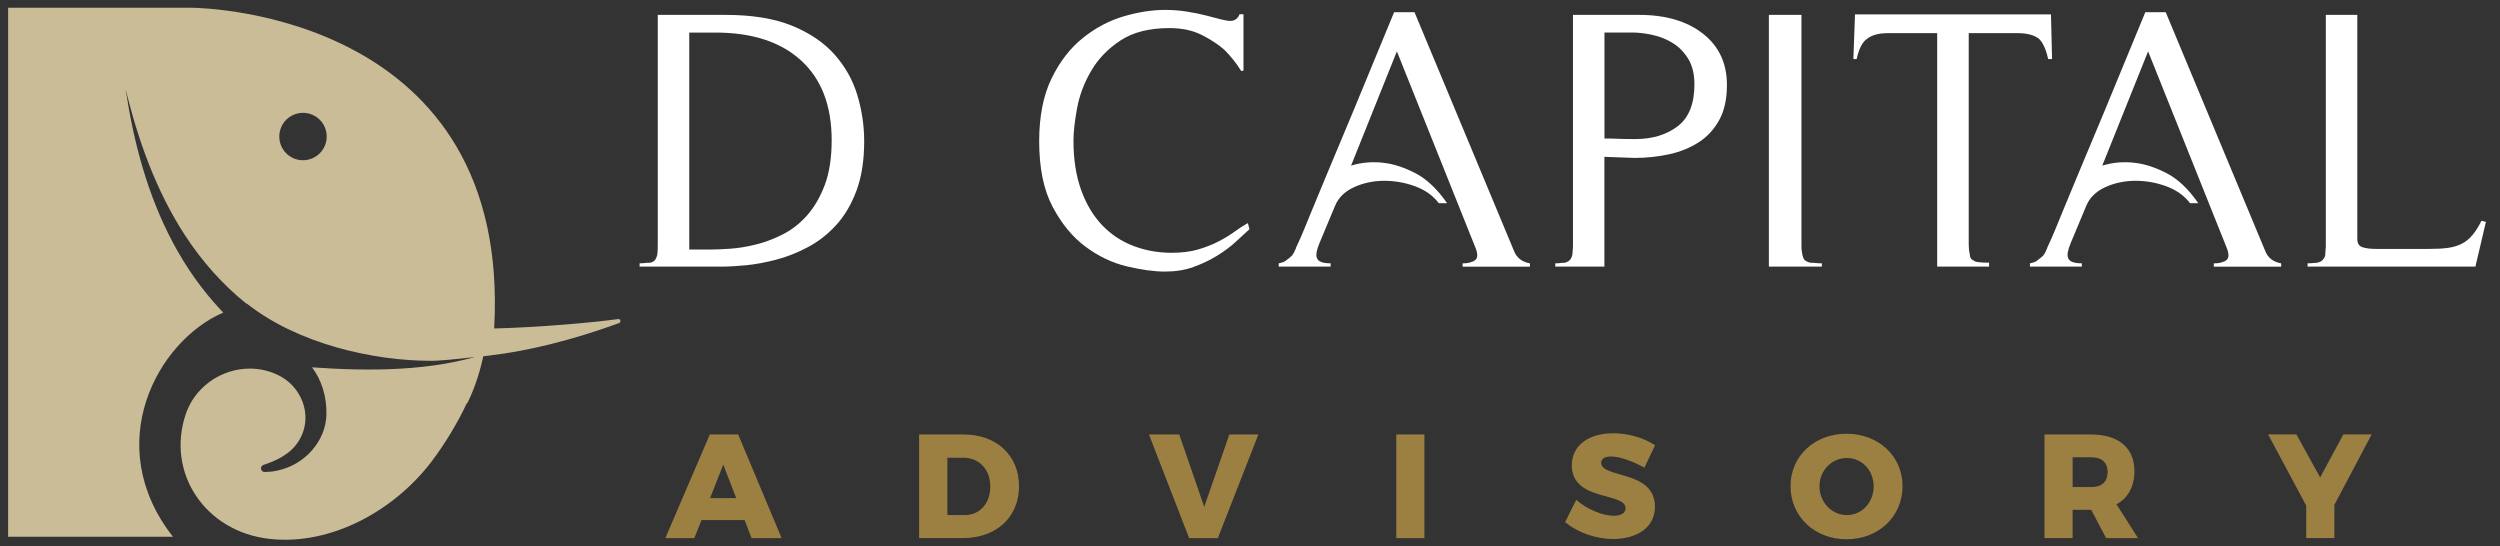 <?xml version="1.0" encoding="UTF-8"?> <svg xmlns="http://www.w3.org/2000/svg" xmlns:xlink="http://www.w3.org/1999/xlink" version="1.0" id="Layer_1" x="0px" y="0px" viewBox="0 0 366.01 80" style="enable-background:new 0 0 366.01 80;" xml:space="preserve"><rect x="0" y="0" width="366.01" height="80" fill="#333333" stroke="none"/> <style type="text/css"> .st0{fill:#CBBC98;} .st1{fill:#FFFFFF;} .st2{fill:#9C8042;stroke:#9C8042;stroke-width:0.218;stroke-miterlimit:10;} </style> <g> <path class="st0" d="M30.38,56.14c-1.43,1.12-2.56,2.64-3.18,4.47c-2.91,8.61,2.82,17.21,12.22,18.28 c9.09,1.04,18.39-4.22,23.78-11.34c1.88-2.49,3.72-5.49,5.15-8.53l0.05,0.03c0.11-0.22,0.22-0.43,0.32-0.65 c0.95-2.08,1.63-4.26,2.09-6.53c-7.55,2.45-16.5,2.52-25.13,1.91c1.39,1.85,2.17,4.24,2.11,6.91c-0.08,3.85-3.13,7.35-7.16,8.2 c-0.41,0.09-0.83,0.17-1.25,0.17c-0.44,0.01-1.07,0.23-1.16-0.45c-0.07-0.52,0.53-0.59,0.9-0.73c2.15-0.78,4.02-1.9,5.02-4.07 c1.52-3.28-0.05-7.29-3.47-8.92c-3.34-1.6-7.18-1.04-9.99,1.01"></path> <path class="st0" d="M90.5,46.71c-3.12,0.45-11.37,1.22-18.15,1.38C74.9,2.43,30.54,1.14,27.94,1.13h-0.14H1.19v77.45h24.13 c-10.54-13.43-2.35-28.63,7.37-32.82c-0.12-0.13-0.25-0.25-0.37-0.38c-2.78-2.97-5.11-6.3-6.99-9.83 c-3.77-7.08-5.79-14.81-6.94-22.54c1.83,7.6,4.52,15.05,8.73,21.49c2.47,3.78,5.5,7.2,8.96,9.96c0.02-0.01,0.03-0.01,0.05-0.02 c7.5,5.93,18.57,8.38,26.87,8.38c1.01,0.04,3.82-0.24,6.18-0.51c5.84-0.48,12.95-1.91,21.45-5.01 C90.97,47.18,90.86,46.66,90.5,46.71z M44.36,23.46c-1.92,0-3.47-1.55-3.47-3.47c0-1.92,1.55-3.47,3.47-3.47 c1.92,0,3.47,1.55,3.47,3.47C47.83,21.91,46.27,23.46,44.36,23.46z"></path> </g> <g> <path class="st1" d="M93.63,38.55c0.27,0,0.51-0.01,0.73-0.04c0.21-0.03,0.43-0.04,0.65-0.04c0.32,0,0.59-0.11,0.81-0.32 c0.16-0.16,0.29-0.43,0.4-0.81c0.05-0.27,0.08-0.75,0.08-1.45V2.18h9.94c3.88,0,7.11,0.53,9.7,1.58c2.58,1.05,4.66,2.45,6.22,4.2 c1.56,1.75,2.68,3.73,3.35,5.94c0.67,2.21,1.01,4.47,1.01,6.79c0,2.8-0.38,5.21-1.13,7.23c-0.76,2.02-1.75,3.7-2.99,5.05 c-1.24,1.35-2.63,2.43-4.16,3.23c-1.53,0.81-3.07,1.42-4.61,1.82c-1.53,0.4-2.99,0.67-4.36,0.81c-1.37,0.13-2.52,0.2-3.43,0.2 h-12.2V38.55z M100.91,36.53h3.23c0.7,0,1.63-0.04,2.79-0.12c1.16-0.08,2.4-0.28,3.72-0.61c1.32-0.32,2.64-0.82,3.96-1.49 c1.32-0.67,2.51-1.6,3.56-2.79c1.05-1.19,1.91-2.67,2.58-4.44c0.67-1.78,1.01-3.96,1.01-6.55c0-5.06-1.5-8.96-4.48-11.68 c-2.99-2.72-7.15-4.08-12.49-4.08h-3.88V36.53z"></path> <path class="st1" d="M170.57,39.76c-1.62,0-3.49-0.26-5.62-0.77c-2.13-0.51-4.13-1.47-6.02-2.87c-1.89-1.4-3.49-3.34-4.81-5.82 c-1.32-2.48-1.98-5.68-1.98-9.62c0-3.66,0.61-6.73,1.82-9.21c1.21-2.48,2.75-4.46,4.61-5.94c1.86-1.48,3.85-2.53,5.98-3.15 c2.13-0.62,4.14-0.93,6.02-0.93c1.08,0,2.13,0.08,3.15,0.24c1.02,0.16,1.95,0.35,2.79,0.56c0.83,0.22,1.56,0.4,2.18,0.57 c0.62,0.16,1.09,0.24,1.42,0.24c0.65,0,1.1-0.32,1.37-0.97h0.57v8.24l-0.32,0.08c-0.7-1.13-1.53-2.18-2.51-3.15 c-0.86-0.75-1.95-1.47-3.27-2.14c-1.32-0.67-2.9-1.01-4.73-1.01c-2.96,0-5.36,0.61-7.19,1.82c-1.83,1.21-3.26,2.69-4.28,4.45 c-1.03,1.75-1.71,3.57-2.06,5.46c-0.35,1.89-0.53,3.47-0.53,4.77c0,2.75,0.38,5.16,1.13,7.23c0.75,2.07,1.78,3.78,3.07,5.13 c1.29,1.35,2.81,2.36,4.56,3.03c1.75,0.67,3.62,1.01,5.62,1.01c1.45,0,2.73-0.16,3.84-0.48c1.1-0.32,2.1-0.71,2.99-1.17 c0.89-0.46,1.68-0.94,2.38-1.45c0.7-0.51,1.35-0.93,1.94-1.25l0.24,0.89c-0.54,0.48-1.2,1.09-1.98,1.82 c-0.78,0.73-1.7,1.41-2.75,2.06c-1.05,0.65-2.21,1.2-3.48,1.66S172.07,39.76,170.57,39.76z"></path> <path class="st1" d="M204.51,7.52l-6.71,16.73c1.56-0.48,3.18-0.62,4.85-0.4c1.4,0.16,2.92,0.66,4.56,1.5 c1.64,0.84,3.19,2.3,4.65,4.4h-1.21c-0.86-1.13-2.05-1.97-3.56-2.51c-1.51-0.54-3.04-0.79-4.61-0.77c-1.56,0.03-3,0.35-4.32,0.97 c-1.32,0.62-2.22,1.52-2.71,2.71l-2.26,5.41c-0.43,1.03-0.57,1.75-0.4,2.18c0.16,0.54,0.83,0.81,2.02,0.81v0.48h-7.6v-0.48 c0.54-0.11,0.89-0.24,1.05-0.4c0.43-0.32,0.73-0.57,0.89-0.73c0.21-0.27,0.4-0.62,0.57-1.05c0-0.05,0.04-0.16,0.12-0.32 c0.08-0.16,0.27-0.58,0.57-1.25c0.29-0.67,0.73-1.71,1.29-3.11c0.57-1.4,1.39-3.38,2.46-5.94c1.08-2.56,2.43-5.78,4.04-9.66 c1.61-3.88,3.58-8.65,5.9-14.3h2.99l14.55,34.91c0.38,1.02,1.16,1.64,2.35,1.86v0.48h-9.86v-0.48c0.81,0,1.43-0.16,1.86-0.49 c0.38-0.32,0.38-0.94,0-1.86L204.51,7.52z"></path> <path class="st1" d="M234.89,35.88v3.15h-7.19v-0.48c0.27,0,0.51-0.01,0.73-0.04c0.21-0.03,0.43-0.04,0.65-0.04 c0.38-0.11,0.62-0.24,0.73-0.4c0.16-0.11,0.29-0.37,0.4-0.81c0-0.16,0.01-0.36,0.04-0.61c0.03-0.24,0.04-0.5,0.04-0.77V2.18h9.7 c3.88,0,6.99,0.92,9.33,2.75s3.51,4.34,3.51,7.52c0,2.05-0.38,3.76-1.13,5.13c-0.76,1.37-1.77,2.47-3.03,3.27 c-1.27,0.81-2.71,1.39-4.32,1.74c-1.62,0.35-3.29,0.53-5.01,0.53l-4.45-0.16V35.88z M234.89,20.28c0.75,0,1.43,0.01,2.02,0.04 c0.59,0.03,1.43,0.04,2.51,0.04c2.48,0,4.54-0.62,6.18-1.86c1.64-1.24,2.47-3.28,2.47-6.14c0-1.51-0.3-2.75-0.89-3.72 c-0.59-0.97-1.33-1.74-2.22-2.3c-0.89-0.56-1.87-0.97-2.95-1.21c-1.08-0.24-2.1-0.37-3.07-0.37h-4.04V20.28z"></path> <path class="st1" d="M258.97,39.03V2.18h4.77v33.7c0,0.32,0.01,0.61,0.04,0.85c0.03,0.24,0.07,0.47,0.12,0.69 c0.11,0.38,0.24,0.62,0.4,0.73c0.32,0.21,0.62,0.32,0.89,0.32c0.21,0,0.45,0.01,0.69,0.04c0.24,0.03,0.53,0.04,0.85,0.04v0.48 H258.97z"></path> <path class="st1" d="M299.86,8.65c-0.32-1.45-0.78-2.45-1.37-2.99c-0.7-0.54-1.75-0.81-3.15-0.81h-7.11V35.8 c0,0.54,0.05,1.03,0.16,1.45c0,0.38,0.13,0.65,0.4,0.81c0.32,0.22,0.62,0.32,0.89,0.32c0.27,0.05,0.78,0.08,1.53,0.08v0.57h-7.6 V4.85h-7.19c-1.4,0-2.45,0.3-3.15,0.89c-0.65,0.48-1.13,1.45-1.45,2.91h-0.48l0.24-6.54h28.69l0.16,6.54H299.86z"></path> <path class="st1" d="M314.49,7.52l-6.71,16.73c1.56-0.48,3.18-0.62,4.85-0.4c1.4,0.16,2.92,0.66,4.56,1.5 c1.64,0.84,3.19,2.3,4.65,4.4h-1.21c-0.86-1.13-2.05-1.97-3.56-2.51c-1.51-0.54-3.04-0.79-4.61-0.77c-1.56,0.03-3,0.35-4.32,0.97 c-1.32,0.62-2.22,1.52-2.71,2.71l-2.26,5.41c-0.43,1.03-0.57,1.75-0.4,2.18c0.16,0.54,0.83,0.81,2.02,0.81v0.48h-7.6v-0.48 c0.54-0.11,0.89-0.24,1.05-0.4c0.43-0.32,0.73-0.57,0.89-0.73c0.21-0.27,0.4-0.62,0.57-1.05c0-0.05,0.04-0.16,0.12-0.32 c0.08-0.16,0.27-0.58,0.57-1.25c0.29-0.67,0.73-1.71,1.29-3.11c0.57-1.4,1.39-3.38,2.46-5.94c1.08-2.56,2.43-5.78,4.04-9.66 c1.61-3.88,3.58-8.65,5.9-14.3h2.99l14.55,34.91c0.38,1.02,1.16,1.64,2.35,1.86v0.48h-9.86v-0.48c0.81,0,1.43-0.16,1.86-0.49 c0.38-0.32,0.38-0.94,0-1.86L314.49,7.52z"></path> <path class="st1" d="M362.41,39.03h-24.57v-0.48c0.27,0,0.53-0.01,0.77-0.04c0.24-0.03,0.44-0.04,0.61-0.04 c0.43-0.11,0.7-0.24,0.81-0.4c0.21-0.21,0.35-0.46,0.4-0.73c0-0.21,0.01-0.45,0.04-0.69c0.03-0.24,0.04-0.5,0.04-0.77V2.18h4.61 v32.81c0,0.65,0.26,1.05,0.77,1.21c0.51,0.16,1.14,0.24,1.9,0.24h7.92c1.08,0,1.99-0.05,2.75-0.16c0.75-0.11,1.41-0.31,1.98-0.61 c0.56-0.29,1.08-0.71,1.53-1.25c0.46-0.54,0.9-1.24,1.33-2.1l0.65,0.16L362.41,39.03z"></path> </g> <g> <path class="st2" d="M109.09,76.03h-6.46l-1.05,2.65h-4.01l6.42-14.96H108l6.27,14.96h-4.16L109.09,76.03z M107.94,73.04 l-2.05-5.33l-2.09,5.33H107.94z"></path> <path class="st2" d="M149.08,71.18c0,4.46-3.26,7.49-8.11,7.49h-6.3V63.72h6.44C145.85,63.72,149.08,66.75,149.08,71.18z M145.09,71.23c0-2.58-1.69-4.33-4.05-4.33h-2.45v8.62h2.65C143.49,75.52,145.09,73.79,145.09,71.23z"></path> <path class="st2" d="M172.57,63.72l3.73,10.82l3.76-10.82h4.01l-5.85,14.96h-4.05l-5.8-14.96H172.57z"></path> <path class="st2" d="M208.43,63.72v14.96h-3.9V63.72H208.43z"></path> <path class="st2" d="M235.87,66.72c-0.94,0-1.56,0.34-1.56,1.03c0,2.48,7.87,1.07,7.87,6.44c0,3.05-2.69,4.61-6.01,4.61 c-2.5,0-5.1-0.92-6.89-2.39l1.52-3.05c1.54,1.32,3.86,2.26,5.42,2.26c1.15,0,1.88-0.43,1.88-1.22c0-2.54-7.87-1-7.87-6.29 c0-2.8,2.37-4.57,5.97-4.57c2.2,0,4.42,0.68,5.97,1.69l-1.47,3.09C239.11,67.43,237.1,66.72,235.87,66.72z"></path> <path class="st2" d="M278.43,71.18c0,4.38-3.46,7.66-8.09,7.66c-4.63,0-8.09-3.29-8.09-7.66c0-4.35,3.46-7.57,8.09-7.57 C274.97,63.61,278.43,66.85,278.43,71.18z M266.27,71.21c0,2.43,1.9,4.31,4.12,4.31c2.24,0,4.03-1.88,4.03-4.31 c0-2.43-1.79-4.27-4.03-4.27C268.15,66.94,266.27,68.78,266.27,71.21z"></path> <path class="st2" d="M308.41,78.67l-2.18-4.14h-0.08h-2.82v4.14h-3.9V63.72h6.72c3.97,0,6.23,1.92,6.23,5.25 c0,2.26-0.94,3.93-2.67,4.82l3.11,4.89H308.41z M303.33,71.42h2.84c1.58,0,2.5-0.81,2.5-2.32c0-1.47-0.92-2.26-2.5-2.26h-2.84 V71.42z"></path> <path class="st2" d="M341.65,73.89v4.78h-3.9V74l-5.51-10.29h3.9l3.54,6.42l3.46-6.42h3.9L341.65,73.89z"></path> </g> </svg> 